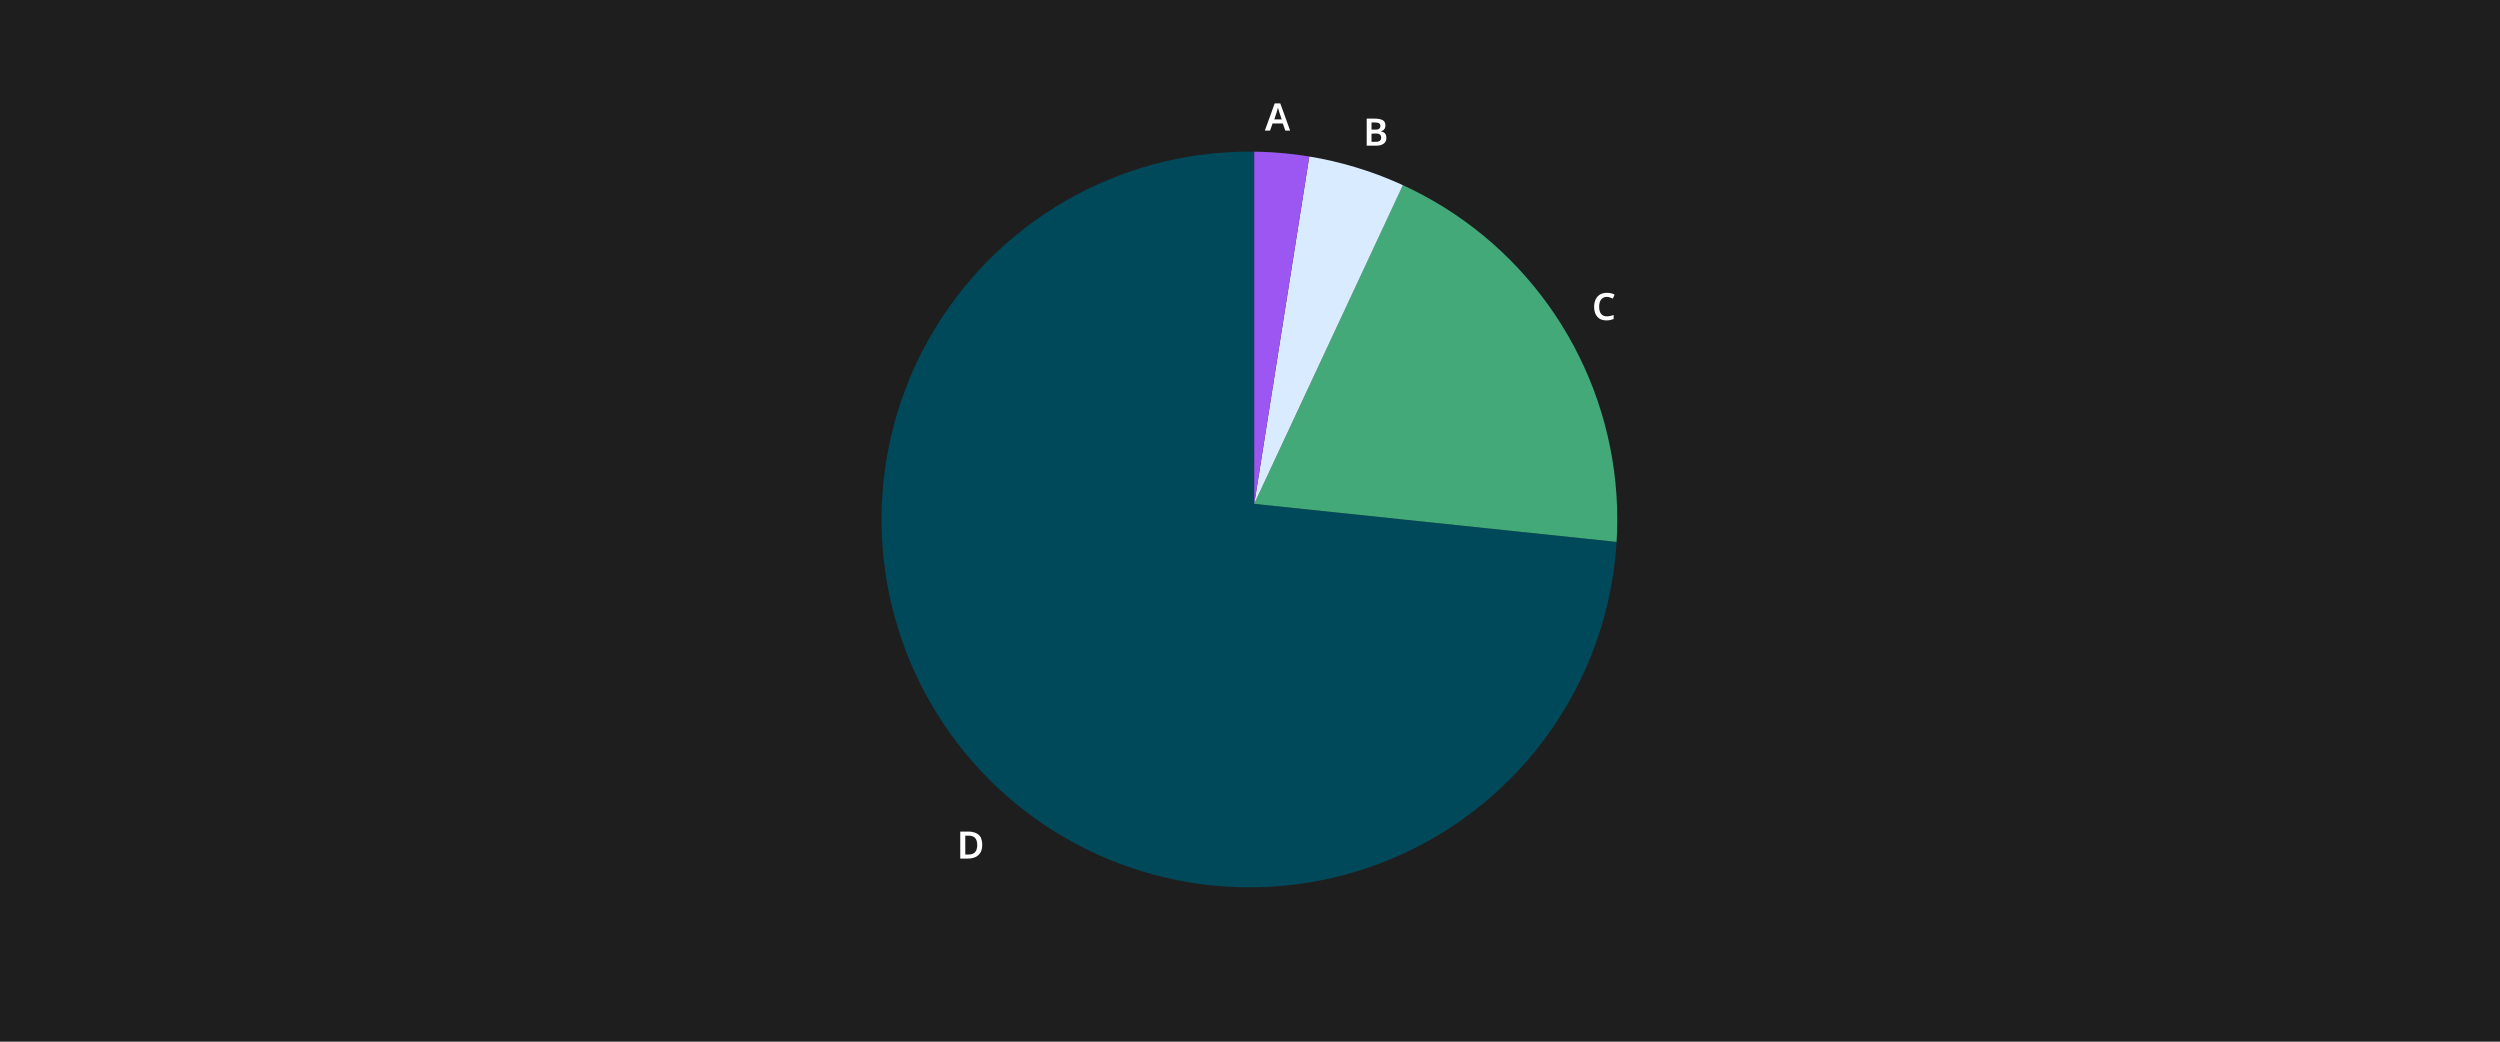 <?xml version="1.0" encoding="utf-8"?>
<!-- Generator: Adobe Illustrator 26.2.1, SVG Export Plug-In . SVG Version: 6.00 Build 0)  -->
<svg version="1.1" id="Calque_1" xmlns="http://www.w3.org/2000/svg" xmlns:xlink="http://www.w3.org/1999/xlink" x="0px" y="0px"
	 viewBox="0 0 1296 540" style="enable-background:new 0 0 1296 540;" xml:space="preserve">
<style type="text/css">
	.st0{fill:#1E1E1E;}
	.st1{clip-path:url(#SVGID_00000008870176845699967650000003342786447323075462_);}
	.st2{fill:#00495B;}
	.st3{fill:#43A979;}
	.st4{fill:#D8EBFF;}
	.st5{fill:#9C57F3;}
	.st6{enable-background:new    ;}
	.st7{fill:#FFFFFF;}
</style>
<g id="Layer_2_00000179620577970835802610000012578019607663085981_">
	<g id="Layer_1-2">
		<rect class="st0" width="1296" height="540"/>
	</g>
</g>
<g>
	<g>
		<g>
			<g>
				<defs>
					<circle id="SVGID_1_" cx="647.7" cy="269.3" r="190.7"/>
				</defs>
				<clipPath id="SVGID_00000172440116998715052330000004792903828341320869_">
					<use xlink:href="#SVGID_1_"  style="overflow:visible;"/>
				</clipPath>
				<g style="clip-path:url(#SVGID_00000172440116998715052330000004792903828341320869_);">
					<g>
						<g>
							<path class="st2" d="M650.2,261.2l353.3,37.1C983,493.5,808.2,635,613.1,614.5C417.9,594,276.4,419.2,296.9,224.1
								C316,42.6,467.7-94,650.2-94V261.2z"/>
						</g>
					</g>
					<g>
						<g>
							<path class="st3" d="M650.2,261.2l150.1-322c139.4,65,219.3,206.1,203.2,359.1L650.2,261.2z"/>
						</g>
					</g>
					<g>
						<g>
							<path class="st4" d="M650.2,261.2l55.6-350.9c35.3,5.6,62.2,13.8,94.6,28.9L650.2,261.2z"/>
						</g>
					</g>
					<g>
						<g>
							<path class="st5" d="M650.2,261.2V-94c19.8,0,36,1.3,55.6,4.4L650.2,261.2z"/>
						</g>
					</g>
				</g>
			</g>
		</g>
	</g>
</g>
<g>
	<g class="st6">
		<path class="st7" d="M509.2,438c0,2.4-0.7,4.1-2,5.3c-1.3,1.2-3.2,1.8-5.5,1.8h-3.9v-14h4.4c1.4,0,2.7,0.3,3.8,0.8
			s1.9,1.3,2.5,2.3C508.9,435.3,509.2,436.5,509.2,438z M506.6,438.1c0-1.7-0.4-2.9-1.1-3.7c-0.8-0.8-1.9-1.2-3.3-1.2h-1.8v9.8h1.5
			C505,443.1,506.6,441.4,506.6,438.1z"/>
	</g>
</g>
<g>
	<g class="st6">
		<path class="st7" d="M666.3,67.7L665,64h-5.3l-1.3,3.7h-2.7l5.1-14.1h2.9l5.1,14.1H666.3z M664.4,61.8l-1.2-3.6
			c-0.1-0.2-0.1-0.4-0.2-0.7s-0.2-0.6-0.3-1c-0.1-0.3-0.2-0.6-0.2-0.8c-0.1,0.3-0.1,0.6-0.2,0.9c-0.1,0.3-0.2,0.7-0.3,1
			s-0.2,0.5-0.2,0.7l-1.2,3.6h3.8V61.8z"/>
	</g>
</g>
<g>
	<g class="st6">
		<path class="st7" d="M708.5,61.5h4.2c1.8,0,3.2,0.3,4.1,0.8c0.9,0.5,1.4,1.4,1.4,2.7c0,0.8-0.2,1.5-0.6,2s-1,0.9-1.7,1v0.1
			c0.5,0.1,1,0.3,1.4,0.5s0.7,0.6,1,1c0.2,0.5,0.4,1,0.4,1.8c0,1.3-0.4,2.3-1.3,3s-2.1,1.1-3.7,1.1h-5.2V61.5z M711,67.2h2
			c1,0,1.7-0.2,2-0.5c0.4-0.3,0.6-0.8,0.6-1.4s-0.2-1.1-0.7-1.4c-0.5-0.3-1.2-0.4-2.1-0.4H711V67.2z M711,69.3v4.2h2.3
			c1,0,1.7-0.2,2.1-0.6c0.4-0.4,0.6-0.9,0.6-1.6c0-0.6-0.2-1.1-0.6-1.5c-0.4-0.4-1.2-0.6-2.2-0.6L711,69.3L711,69.3z"/>
	</g>
</g>
<g class="st6">
	<path class="st7" d="M833,153.9c-1.3,0-2.3,0.5-3,1.4s-1,2.2-1,3.7c0,1.6,0.3,2.8,1,3.7s1.7,1.3,3,1.3c0.6,0,1.2-0.1,1.7-0.2
		c0.6-0.1,1.2-0.3,1.8-0.5v2.1c-0.6,0.2-1.2,0.4-1.7,0.5s-1.3,0.2-2,0.2c-1.4,0-2.6-0.3-3.6-0.9c-0.9-0.6-1.6-1.4-2.1-2.5
		s-0.7-2.3-0.7-3.8c0-1.4,0.3-2.7,0.8-3.7c0.5-1.1,1.3-1.9,2.2-2.5c1-0.6,2.2-0.9,3.6-0.9c0.7,0,1.4,0.1,2.1,0.2
		c0.7,0.2,1.3,0.4,1.9,0.7l-0.9,2.1c-0.5-0.2-1-0.4-1.5-0.6C834,154,833.5,153.9,833,153.9z"/>
</g>
</svg>
